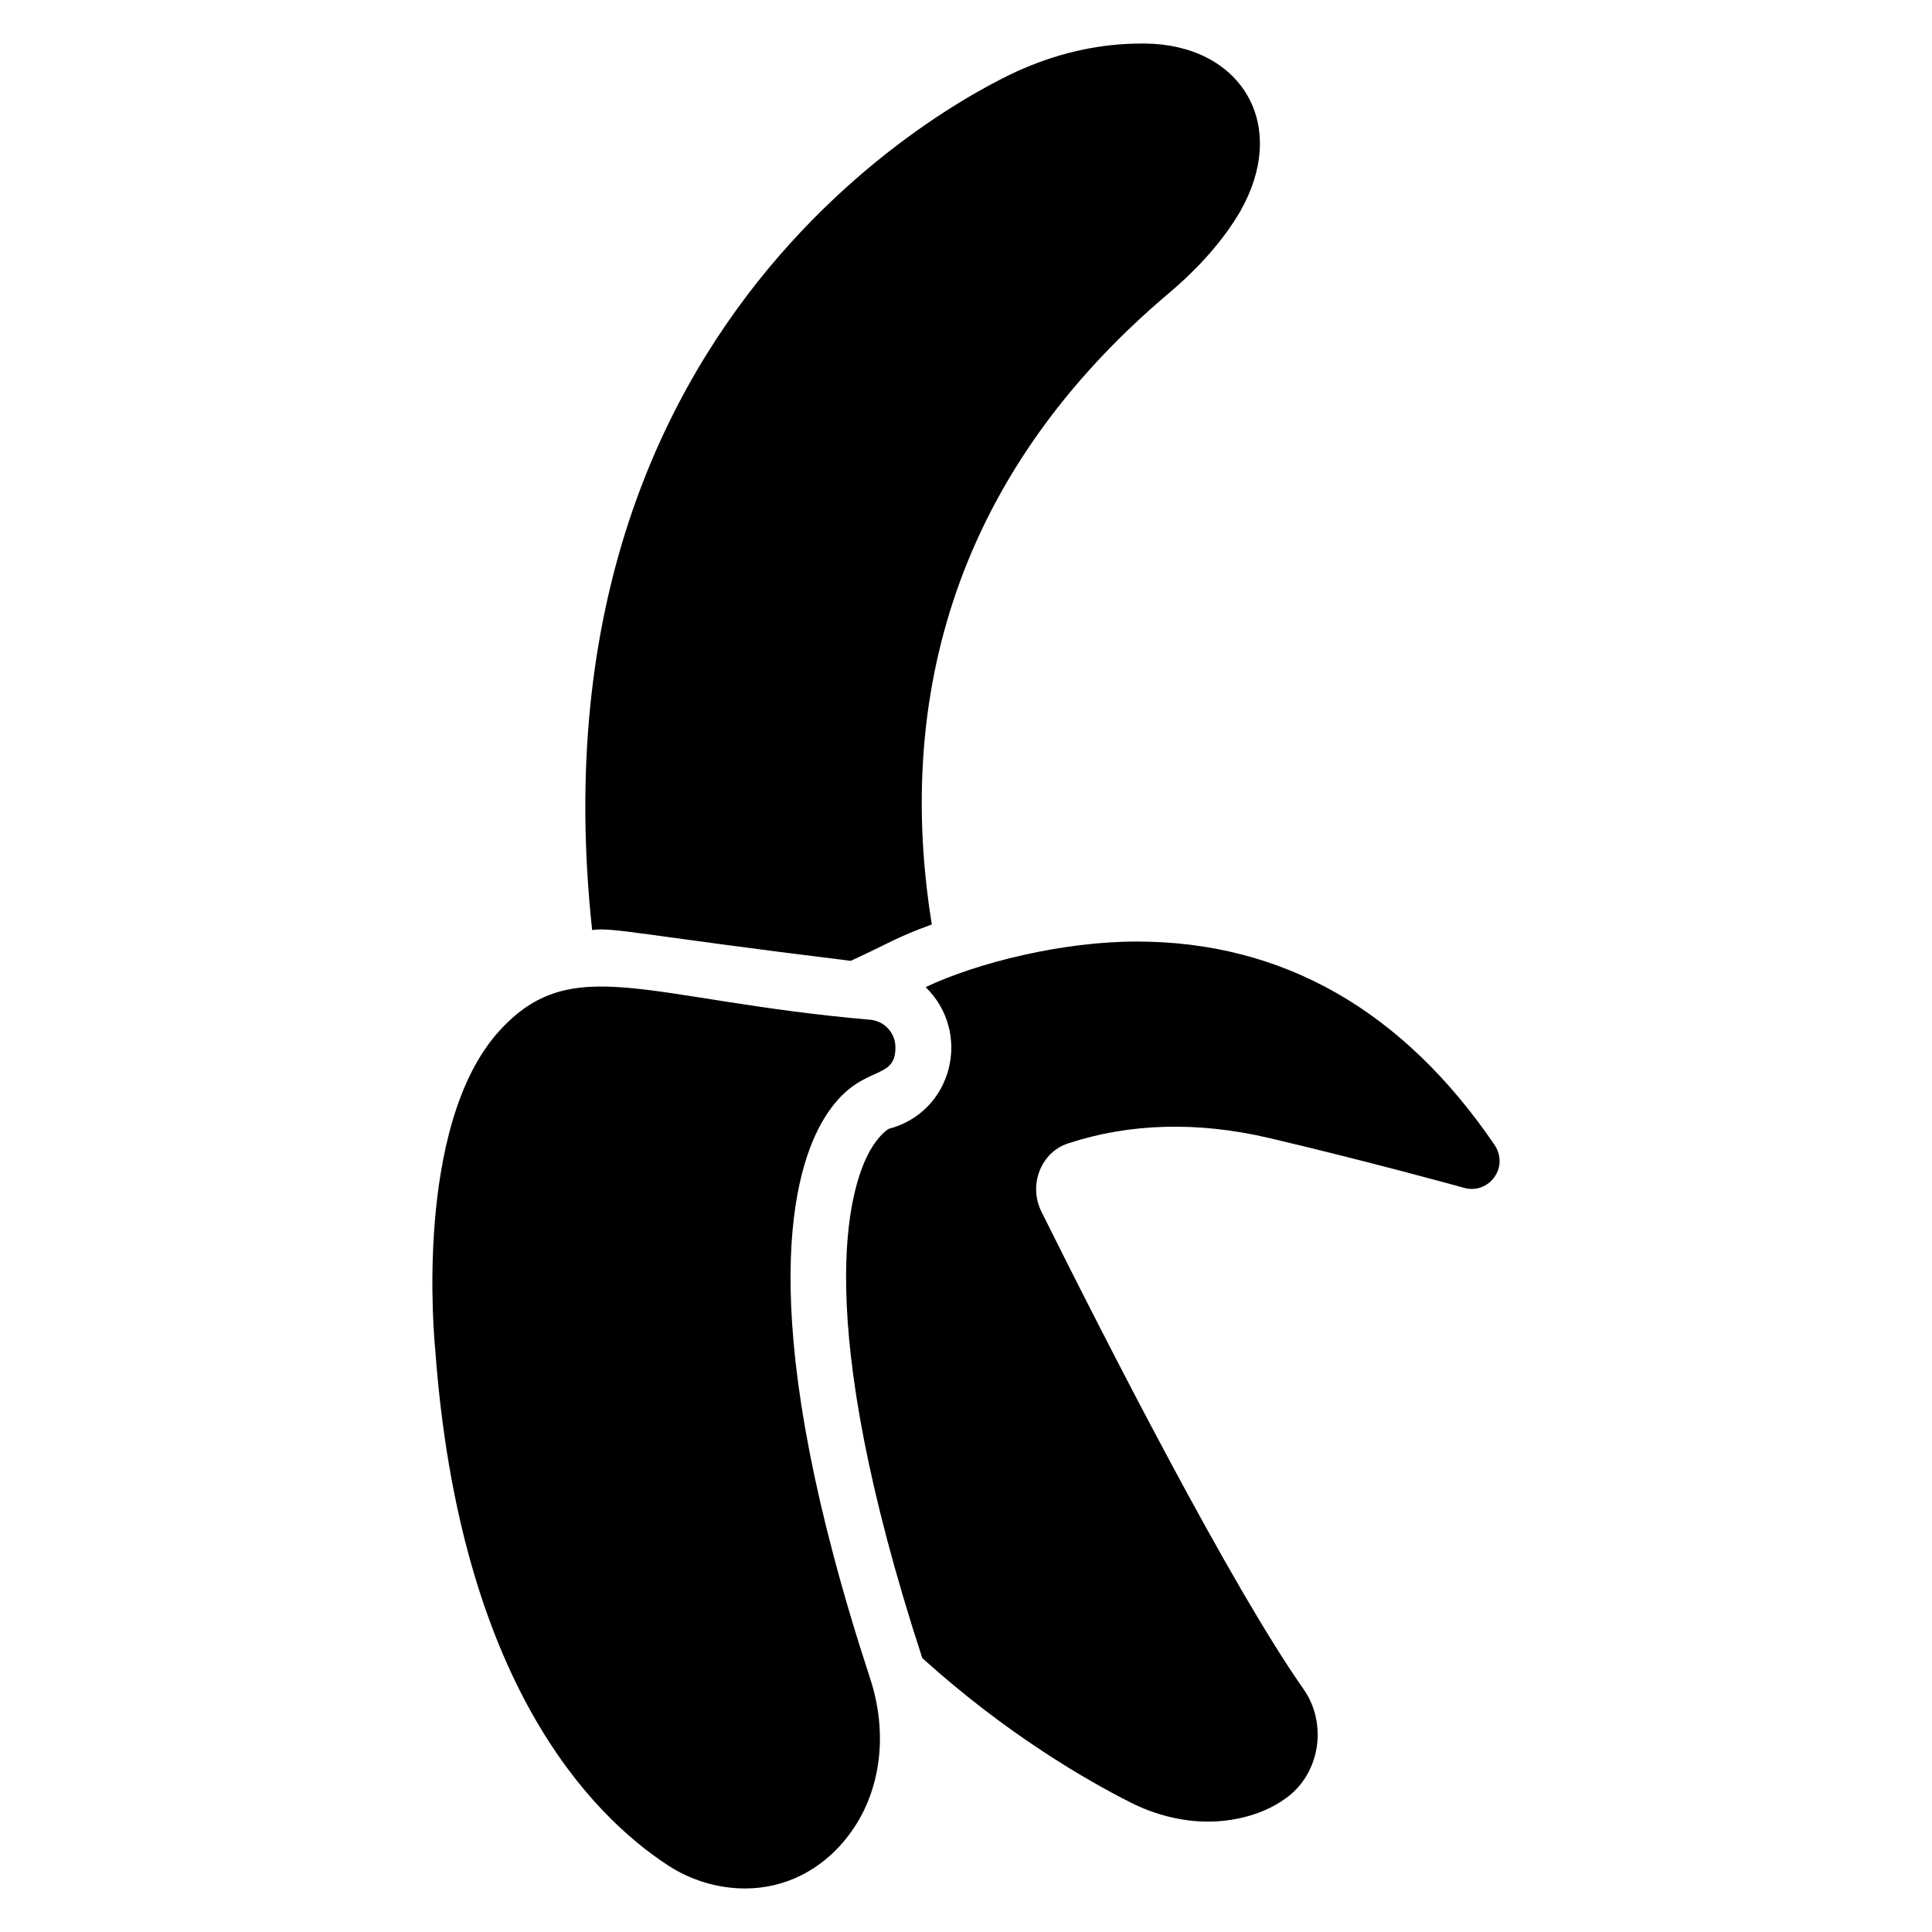 <?xml version="1.0" encoding="UTF-8"?>
<!-- Uploaded to: SVG Find, www.svgrepo.com, Generator: SVG Find Mixer Tools -->
<svg fill="#000000" width="800px" height="800px" version="1.1" viewBox="144 144 512 512" xmlns="http://www.w3.org/2000/svg">
 <g>
  <path d="m369.45 398.63c10.445-4.781 11.68-6.062 21.484-9.633-8.148-50.453-0.371-114.25 63.422-167.81 7.707-6.594 13.855-13.633 18.152-20.895 0.074-0.148 0.148-0.223 0.223-0.371 0.074-0.074 0.074-0.148 0.148-0.297 6-10.668 6.668-21.707 1.703-30.301s-14.816-13.633-26.969-13.781h-1.258c-10.52 0-21.117 2.297-31.266 6.668-1.406 0.594-132.77 55.492-114.17 228.27 5.188-0.863 13.395 1.387 68.531 8.152z"/>
  <path d="m540.15 447.53c-24.375-35.859-56.309-54.012-94.91-54.012-19.547 0-42.121 5.531-55.938 12.078 12.395 12.098 7.109 33.152-9.781 37.562-0.742 0.445-2.742 1.926-4.965 5.777-5.703 10.223-15.707 43.859 13.855 134.47 22.523 20.375 43.859 32.523 54.973 38.156 6.668 3.406 13.855 5.188 20.746 5.188 2.816 0 5.629-0.297 8.371-0.891 4.742-1.039 8.891-2.816 12.301-5.336 9.039-6.445 11.113-19.781 4.594-28.969-19.336-27.562-51.789-91.055-69.422-126.47-1.703-3.481-1.852-7.484-0.371-11.039 1.406-3.406 4.074-5.926 7.484-7.039 16.227-5.336 34.156-5.852 52.973-1.48 25.34 5.926 51.715 13.188 51.938 13.262 3.039 0.891 6.223-0.297 8-2.816 1.855-2.516 1.855-5.848 0.152-8.441z"/>
  <path d="m361.66 441.68c9.531-16.879 19.836-10.242 19.633-20.301-0.074-3.629-2.816-6.668-6.445-7.113-59.754-5.18-79.191-18.461-98.613 3.039-22.672 25.117-17.113 82.164-16.891 84.387 6.445 88.094 41.344 123.36 61.641 136.62 6.074 4 13.336 6.148 20.449 6.148 5.262 0 10.297-1.184 14.891-3.481 6.148-3.113 11.113-7.852 14.891-14.004 6.519-10.816 7.781-24.672 3.406-38.082-30.668-93.5-21.258-132.32-12.961-147.21z"/>
 </g>
</svg>